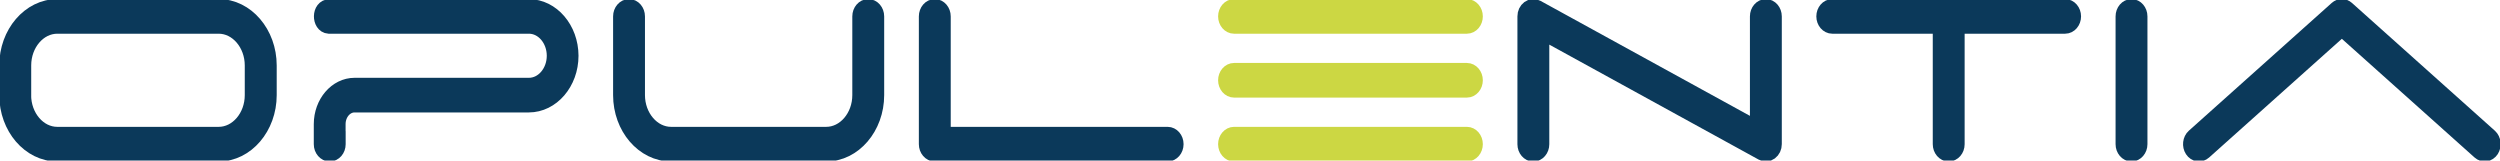 <?xml version="1.0" encoding="UTF-8"?> <svg xmlns="http://www.w3.org/2000/svg" width="327" height="21" viewBox="0 0 327 21" fill="none"><g clip-path="url(#clip0_4100_2669)"><path d="M28.614 0.879C32.238 0.879 35.193 4.341 35.193 8.558V12.442C35.193 16.668 32.229 20.121 28.614 20.121H7.493C3.869 20.121 0.904 16.668 0.904 12.442V8.558C0.904 4.341 3.869 0.879 7.493 0.879H28.614ZM3.073 12.442C3.073 15.262 5.062 17.591 7.484 17.591H28.605C31.027 17.591 33.015 15.271 33.015 12.442V8.558C33.015 5.738 31.027 3.409 28.605 3.409H7.493C5.071 3.409 3.082 5.729 3.082 8.558V12.442H3.073Z" fill="#0B395A" stroke="#0B395A" stroke-width="2" stroke-miterlimit="10"></path><path d="M44.212 18.153V18.865C44.212 19.559 43.724 20.121 43.127 20.121C42.531 20.121 42.043 19.55 42.043 18.865V16.238C42.043 13.452 43.995 11.177 46.381 11.177H69.183C71.018 11.177 72.518 9.428 72.518 7.293C72.518 5.158 71.018 3.409 69.183 3.409H43.001C41.745 3.321 41.709 0.887 43.127 0.887H69.165C72.192 0.887 74.66 3.769 74.669 7.293C74.669 10.825 72.192 13.707 69.165 13.707H46.372C45.179 13.707 44.203 14.849 44.203 16.238V18.153H44.212Z" fill="#0B395A" stroke="#0B395A" stroke-width="2" stroke-miterlimit="10"></path><path d="M87.782 17.591H108.071C110.493 17.591 112.482 15.271 112.482 12.442V2.144C112.482 1.45 112.97 0.879 113.566 0.879C114.163 0.879 114.651 1.45 114.651 2.144V12.442C114.651 16.668 111.686 20.121 108.071 20.121H87.782C84.158 20.121 81.193 16.668 81.193 12.442V2.144C81.193 1.45 81.681 0.879 82.278 0.879C82.874 0.879 83.362 1.45 83.362 2.144V12.442C83.362 15.262 85.351 17.591 87.773 17.591H87.782Z" fill="#0B395A" stroke="#0B395A" stroke-width="2" stroke-miterlimit="10"></path><path d="M152.727 17.591C153.323 17.591 153.811 18.162 153.811 18.856C153.811 19.55 153.323 20.121 152.727 20.121H122.27C121.674 20.121 121.186 19.55 121.186 18.856V2.144C121.186 1.45 121.674 0.879 122.27 0.879C122.867 0.879 123.355 1.45 123.355 2.144V17.591H152.727Z" fill="#0B395A" stroke="#0B395A" stroke-width="2" stroke-miterlimit="10"></path><path d="M160.328 2.144C160.328 1.45 160.816 0.879 161.413 0.879H191.87C192.466 0.879 192.954 1.45 192.954 2.144C192.954 2.838 192.466 3.409 191.87 3.409H161.413C160.816 3.409 160.328 2.838 160.328 2.144ZM192.954 10.5C192.954 11.194 192.466 11.765 191.87 11.765H161.413C160.816 11.765 160.328 11.194 160.328 10.5C160.328 9.806 160.816 9.235 161.413 9.235H191.87C192.466 9.235 192.954 9.806 192.954 10.5ZM192.954 18.856C192.954 19.55 192.466 20.121 191.87 20.121H161.413C160.816 20.121 160.328 19.55 160.328 18.856C160.328 18.162 160.816 17.591 161.413 17.591H191.87C192.466 17.591 192.954 18.162 192.954 18.856Z" fill="#CCD743" stroke="#CCD743" stroke-width="2" stroke-miterlimit="10"></path><path d="M229.89 2.144C229.89 1.45 230.378 0.879 230.975 0.879C231.571 0.879 232.059 1.45 232.059 2.144V18.847C232.059 19.295 231.878 19.673 231.553 19.919C231.228 20.157 230.857 20.183 230.514 19.998L201.648 4.147V18.865C201.648 19.559 201.16 20.13 200.563 20.13C199.967 20.13 199.479 19.559 199.479 18.865V2.144C199.479 1.696 199.659 1.318 199.985 1.072C200.31 0.835 200.681 0.808 201.024 0.993L229.89 16.844V2.144Z" fill="#0B395A" stroke="#0B395A" stroke-width="2" stroke-miterlimit="10"></path><path d="M253.805 3.409H239.661C239.064 3.409 238.576 2.838 238.576 2.144C238.576 1.45 239.064 0.879 239.661 0.879H270.118C270.714 0.879 271.202 1.45 271.202 2.144C271.202 2.838 270.714 3.409 270.118 3.409H255.974V18.865C255.974 19.559 255.486 20.121 254.889 20.121C254.293 20.121 253.805 19.55 253.805 18.856V3.409Z" fill="#0B395A" stroke="#0B395A" stroke-width="2" stroke-miterlimit="10"></path><path d="M279.886 2.144V18.856C279.886 19.55 279.398 20.121 278.801 20.121C278.205 20.121 277.717 19.55 277.717 18.856V2.144C277.717 1.45 278.205 0.879 278.801 0.879C279.398 0.879 279.886 1.45 279.886 2.144Z" fill="#0B395A" stroke="#0B395A" stroke-width="2" stroke-miterlimit="10"></path><path d="M288.283 19.858C287.813 20.279 287.126 20.174 286.765 19.62C286.403 19.067 286.494 18.267 286.964 17.846L305.653 1.133C306.051 0.782 306.575 0.782 306.973 1.133L325.663 17.846C326.133 18.267 326.223 19.067 325.862 19.62C325.5 20.174 324.813 20.279 324.343 19.858L306.313 3.734L288.283 19.858Z" fill="#0B395A" stroke="#0B395A" stroke-width="2" stroke-miterlimit="10"></path></g><defs><clipPath id="clip0_4100_2669"><rect width="327" height="21" fill="white"></rect></clipPath></defs></svg> 